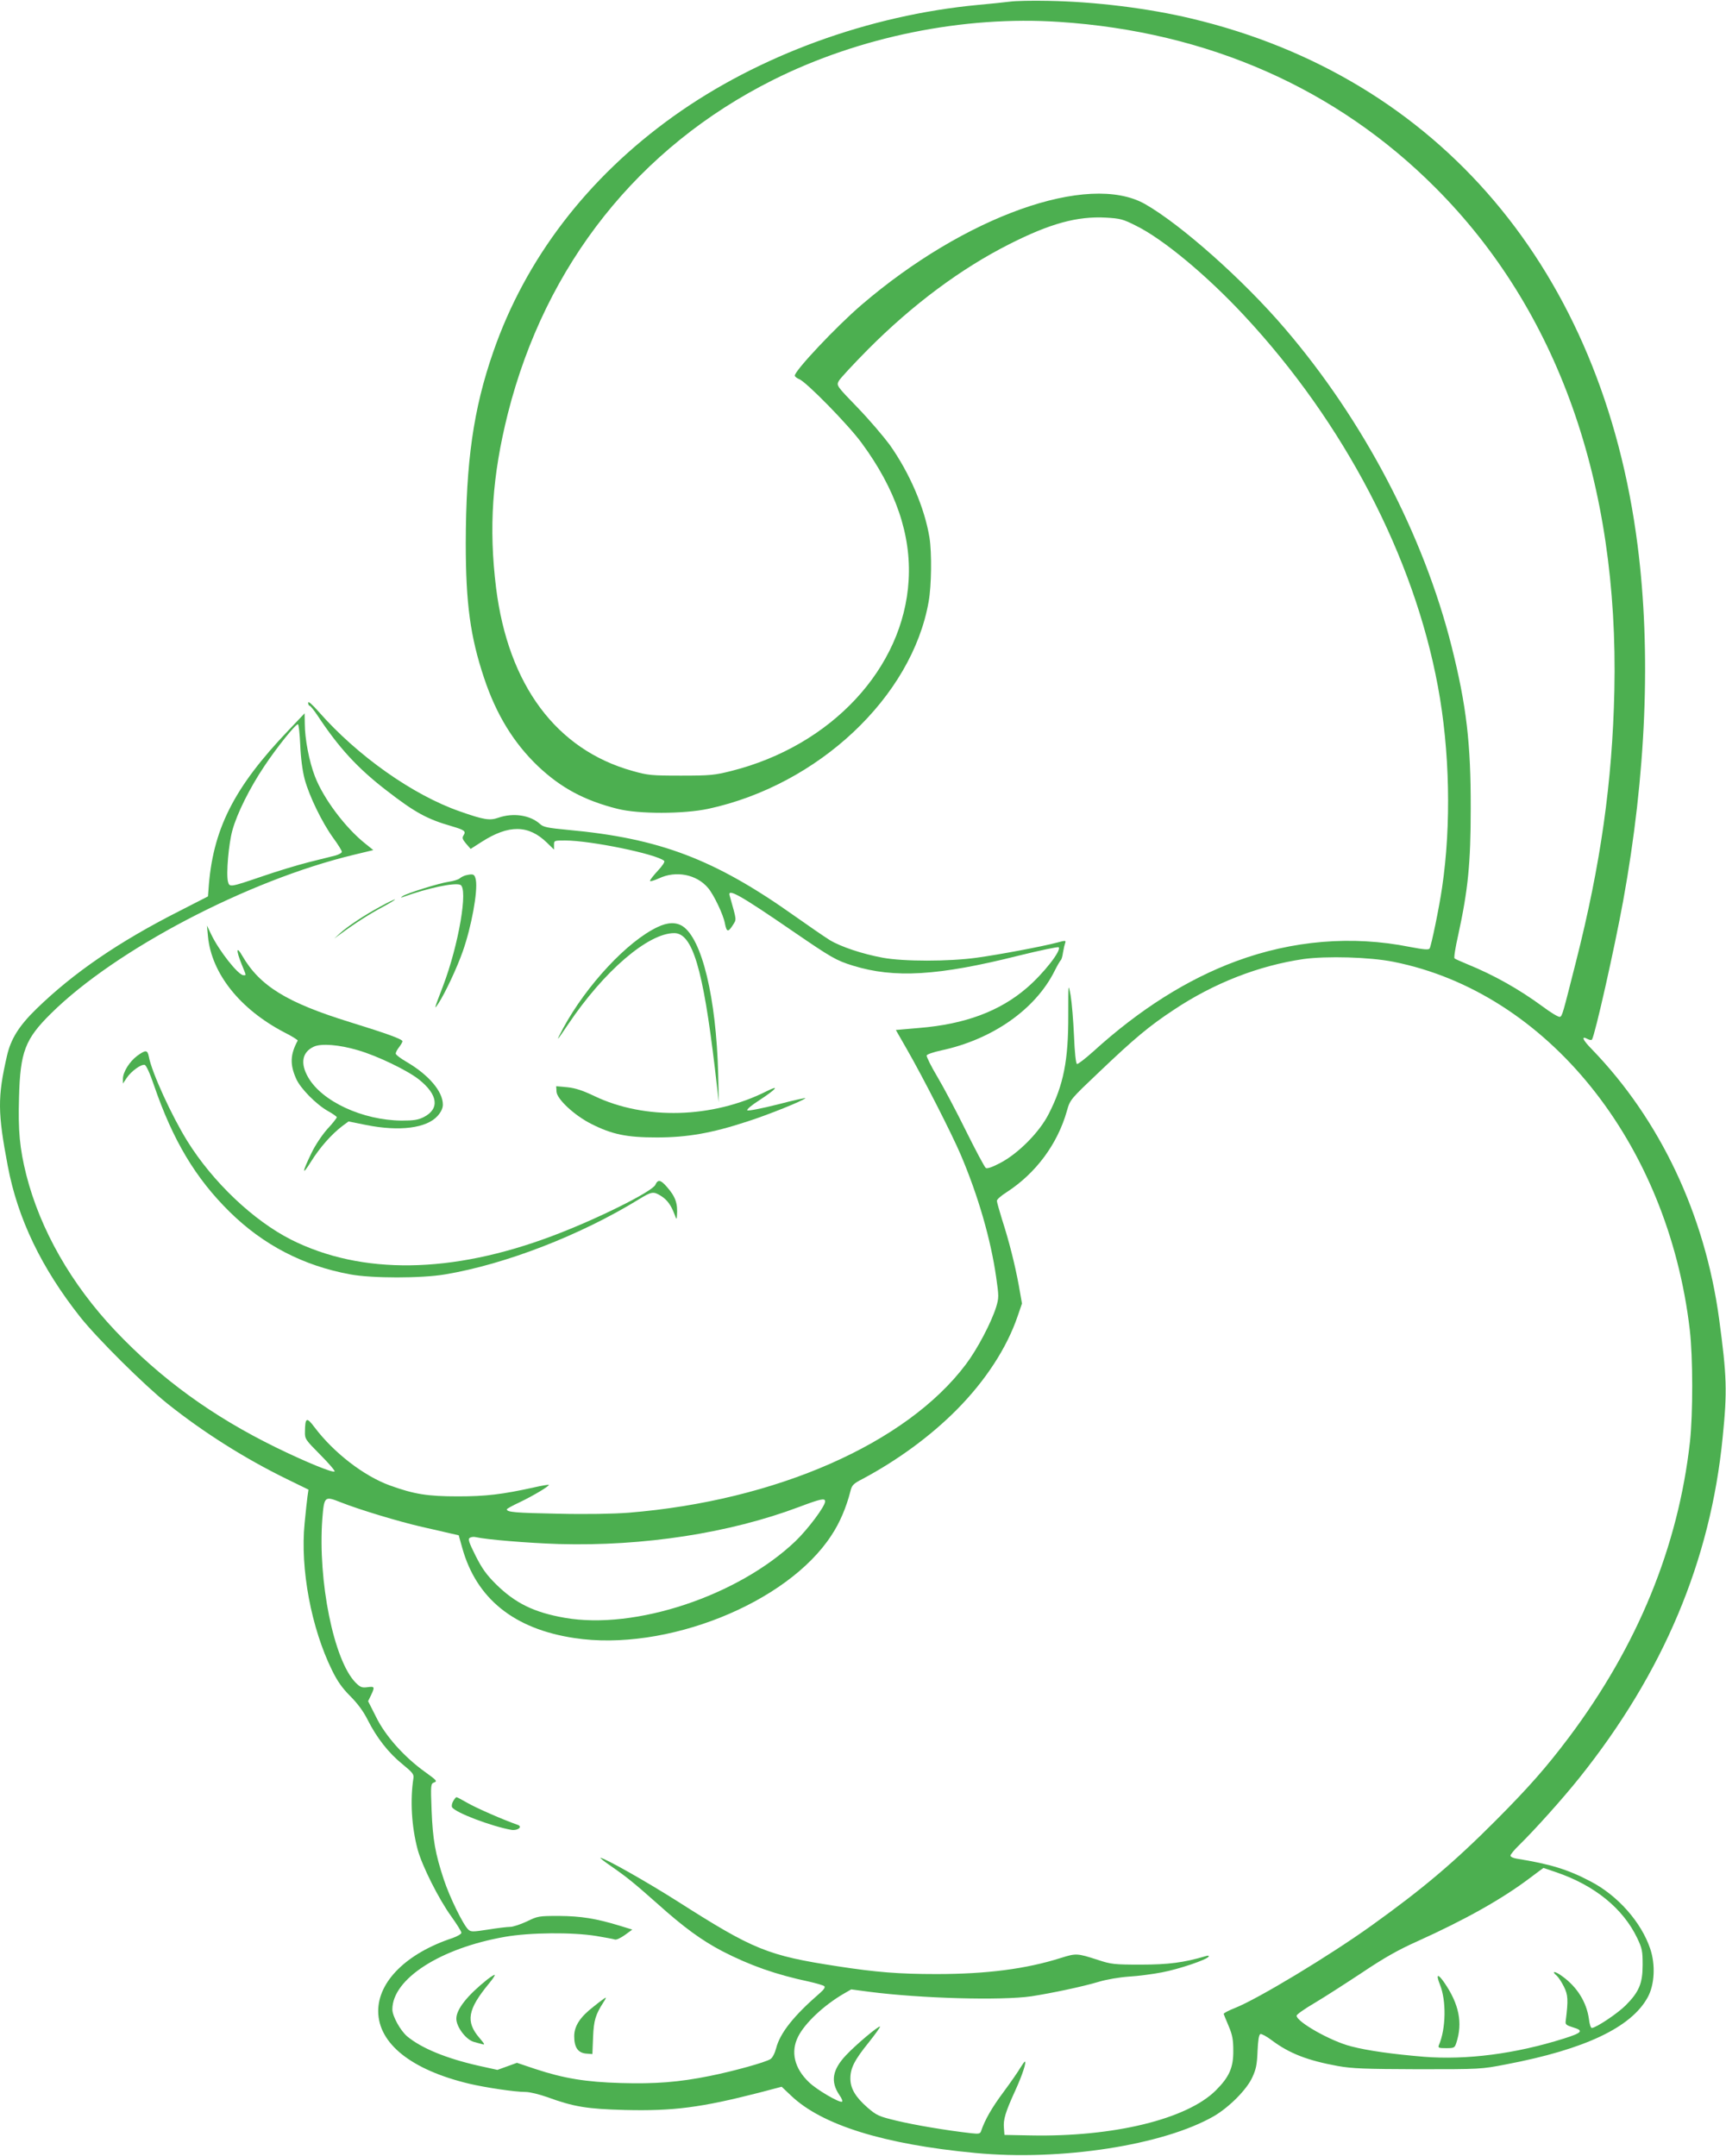<?xml version="1.0" standalone="no"?>
<!DOCTYPE svg PUBLIC "-//W3C//DTD SVG 20010904//EN"
 "http://www.w3.org/TR/2001/REC-SVG-20010904/DTD/svg10.dtd">
<svg version="1.0" xmlns="http://www.w3.org/2000/svg"
 width="1025pt" height="1280pt" viewBox="0 0 1025 1280"
 preserveAspectRatio="xMidYMid meet">
<g transform="translate(0,1280) scale(0.1,-0.1)"
fill="#4caf50" stroke="none">
<path d="M5995 12790 c-33 -4 -116 -13 -185 -19 -650 -61 -1305 -300 -1810
-661 -512 -366 -880 -848 -1071 -1400 -118 -339 -162 -652 -163 -1135 0 -358
27 -556 109 -801 72 -216 175 -384 319 -522 137 -130 278 -205 473 -254 126
-32 393 -31 539 0 653 141 1210 664 1309 1231 17 96 19 287 5 378 -29 178
-118 385 -237 553 -38 51 -124 152 -192 222 -123 127 -124 129 -110 156 8 15
86 99 174 188 265 266 552 480 842 626 240 121 399 165 570 156 86 -5 102 -9
179 -48 161 -79 422 -296 644 -535 592 -636 1006 -1429 1149 -2200 71 -380 80
-823 25 -1194 -17 -118 -64 -345 -74 -362 -6 -9 -32 -7 -117 9 -343 69 -698
39 -1033 -85 -289 -107 -573 -286 -849 -537 -47 -42 -90 -75 -95 -73 -7 2 -14
68 -18 168 -4 90 -13 198 -20 239 -14 75 -14 74 -14 -115 1 -271 -28 -417
-117 -590 -55 -108 -181 -234 -286 -289 -49 -26 -79 -36 -87 -30 -7 5 -60 104
-117 219 -57 116 -134 261 -171 323 -37 62 -65 119 -63 126 3 7 42 20 88 30
303 65 557 243 671 470 17 34 34 63 38 66 4 3 10 24 13 47 4 23 10 48 13 56 5
14 0 14 -48 1 -90 -24 -347 -72 -478 -90 -167 -23 -433 -23 -558 0 -119 22
-247 64 -315 105 -29 18 -122 82 -207 142 -476 338 -802 462 -1347 512 -119
11 -147 17 -165 34 -59 54 -160 69 -249 38 -51 -18 -87 -12 -229 38 -278 97
-607 329 -838 592 -39 44 -62 64 -62 53 0 -10 4 -18 9 -18 4 0 25 -26 46 -57
126 -191 237 -312 405 -442 174 -135 245 -174 395 -217 74 -22 83 -29 68 -53
-10 -15 -7 -24 15 -50 l27 -31 64 41 c162 104 279 103 389 -4 l42 -41 0 27 c0
27 1 27 66 27 152 0 544 -81 588 -121 6 -5 -10 -29 -37 -58 -26 -28 -47 -55
-47 -60 0 -6 24 1 53 14 101 48 224 24 292 -57 34 -40 91 -159 100 -211 10
-51 19 -53 46 -11 24 39 25 23 -18 177 -14 46 64 2 377 -213 228 -156 255
-172 355 -203 246 -76 506 -61 987 60 126 31 231 53 235 49 18 -18 -90 -156
-189 -241 -161 -139 -368 -216 -640 -238 l-138 -12 63 -110 c98 -170 270 -508
322 -630 104 -244 179 -504 211 -729 16 -112 16 -121 0 -175 -29 -93 -112
-251 -180 -341 -353 -470 -1127 -810 -2003 -881 -93 -7 -249 -10 -418 -6 -253
5 -305 9 -305 26 0 4 35 23 78 43 79 38 177 96 171 103 -2 1 -42 -5 -89 -16
-186 -41 -284 -53 -450 -53 -182 0 -261 13 -405 65 -154 56 -332 193 -447 345
-47 63 -56 59 -57 -26 -1 -43 2 -47 91 -137 51 -51 89 -96 85 -99 -10 -10
-173 57 -347 142 -378 185 -684 407 -956 694 -261 276 -445 599 -528 925 -39
157 -49 260 -43 460 7 271 36 346 190 498 383 379 1169 791 1798 942 l116 28
-46 37 c-119 94 -250 268 -301 401 -34 88 -60 223 -60 313 l-1 61 -95 -100
c-327 -342 -453 -592 -476 -949 l-3 -38 -170 -87 c-361 -183 -629 -367 -848
-580 -104 -101 -153 -179 -176 -281 -56 -245 -55 -335 5 -652 59 -313 200
-606 431 -898 101 -127 381 -405 518 -514 213 -170 460 -326 710 -448 l127
-62 -6 -41 c-3 -22 -11 -93 -17 -158 -27 -270 39 -623 164 -876 31 -63 60
-104 107 -151 43 -43 78 -90 103 -140 53 -106 125 -198 207 -264 60 -49 69
-60 65 -84 -20 -130 -11 -286 25 -422 27 -99 125 -294 200 -398 33 -46 60 -89
60 -97 0 -7 -24 -21 -52 -31 -273 -90 -443 -258 -442 -435 1 -192 197 -348
540 -430 98 -23 272 -49 335 -49 25 0 82 -14 130 -31 156 -57 235 -70 460 -76
286 -7 451 14 798 103 l133 35 57 -54 c182 -173 550 -288 1091 -339 510 -49
1120 46 1420 219 90 53 194 157 227 230 22 47 28 76 31 155 3 66 8 98 17 102
7 2 37 -14 66 -36 105 -79 213 -121 394 -154 85 -15 157 -18 475 -19 372 0
376 0 525 29 468 89 743 220 840 398 41 74 47 194 15 288 -53 158 -193 317
-356 401 -133 70 -238 102 -436 134 -21 3 -38 11 -38 18 0 7 23 35 51 62 93
91 261 278 359 401 498 623 778 1288 850 2019 28 276 25 364 -21 705 -84 619
-350 1182 -757 1602 -55 56 -64 81 -23 59 11 -6 22 -7 25 -3 19 31 134 543
185 822 137 751 167 1478 86 2112 -208 1632 -1179 2778 -2650 3128 -256 61
-570 100 -850 105 -93 2 -197 0 -230 -5z m295 -120 c883 -58 1647 -395 2235
-985 724 -725 1089 -1751 1062 -2985 -12 -543 -81 -1031 -228 -1610 -79 -312
-81 -321 -95 -327 -8 -3 -53 24 -101 60 -143 105 -291 188 -448 252 -38 16
-73 31 -77 35 -5 3 5 66 22 140 58 267 74 424 74 750 1 384 -25 609 -113 960
-167 664 -523 1344 -991 1890 -247 289 -618 618 -831 739 -336 189 -1069 -72
-1684 -600 -148 -127 -395 -389 -395 -419 0 -6 12 -15 26 -21 41 -15 293 -272
371 -379 202 -274 295 -545 279 -815 -30 -522 -458 -982 -1052 -1132 -100 -25
-125 -28 -299 -28 -177 0 -197 2 -289 28 -452 126 -738 510 -810 1087 -44 357
-23 665 70 1035 224 885 777 1581 1574 1980 513 257 1132 383 1700 345z
m-4507 -4292 c3 -77 13 -153 26 -203 27 -101 104 -259 170 -350 28 -38 51 -75
51 -82 0 -7 -17 -16 -37 -22 -21 -5 -93 -23 -160 -40 -67 -17 -189 -54 -270
-82 -197 -67 -200 -68 -209 -34 -12 46 4 226 26 305 28 102 104 253 189 380
73 110 185 250 200 250 5 0 11 -55 14 -122z m6491 -1288 c913 -181 1631 -1071
1761 -2186 19 -163 19 -498 1 -664 -70 -624 -311 -1211 -719 -1755 -134 -178
-238 -296 -432 -491 -251 -252 -436 -408 -740 -626 -251 -180 -676 -436 -810
-489 -38 -15 -69 -31 -68 -36 1 -4 15 -37 30 -73 22 -52 27 -81 27 -145 1
-100 -24 -156 -103 -235 -172 -172 -610 -278 -1101 -268 l-155 3 -3 40 c-5 51
9 96 68 225 42 92 67 170 56 170 -3 0 -14 -17 -27 -37 -12 -21 -57 -86 -100
-144 -68 -91 -110 -164 -133 -232 -5 -15 -13 -17 -58 -12 -151 17 -338 49
-442 74 -109 26 -120 32 -174 78 -72 63 -102 114 -102 173 0 62 25 110 109
214 39 49 69 91 67 94 -7 7 -144 -108 -202 -170 -81 -86 -93 -156 -40 -235 15
-21 22 -39 16 -41 -18 -6 -151 72 -195 115 -88 83 -111 182 -65 272 40 80 153
186 270 254 l45 26 105 -14 c310 -40 786 -53 965 -27 122 19 303 57 400 86 46
14 123 27 180 31 55 3 143 15 195 25 101 19 266 75 277 93 4 7 -2 8 -18 3
-129 -38 -221 -50 -384 -50 -158 0 -176 2 -255 28 -124 40 -129 40 -219 12
-208 -66 -442 -96 -740 -96 -224 0 -359 11 -586 46 -418 64 -500 98 -955 388
-183 116 -429 255 -454 256 -5 0 24 -23 65 -51 91 -63 133 -97 274 -222 156
-140 262 -217 384 -281 165 -85 318 -139 516 -181 44 -10 85 -22 90 -27 7 -6
-2 -20 -25 -40 -156 -135 -238 -238 -261 -329 -8 -30 -22 -57 -34 -64 -29 -19
-220 -72 -360 -100 -183 -37 -325 -48 -528 -42 -207 6 -338 27 -510 84 l-107
36 -58 -21 -58 -21 -109 24 c-195 44 -341 104 -427 175 -40 34 -88 120 -88
160 0 181 285 364 669 431 147 26 401 28 542 5 53 -9 103 -18 111 -21 8 -3 34
9 59 27 l44 32 -75 23 c-141 43 -230 57 -360 58 -121 0 -127 -1 -192 -33 -37
-17 -81 -32 -99 -32 -17 0 -76 -7 -131 -16 -91 -14 -101 -14 -117 0 -30 28
-109 188 -145 296 -52 157 -66 239 -73 412 -6 155 -5 158 16 166 19 7 13 13
-55 62 -123 88 -235 213 -290 325 l-48 95 17 35 c24 50 22 54 -21 48 -33 -4
-42 -1 -71 28 -129 132 -224 603 -197 971 11 135 13 137 109 99 111 -44 343
-114 482 -146 66 -15 142 -32 170 -39 l49 -11 21 -75 c84 -301 307 -481 665
-535 542 -83 1264 205 1527 609 49 73 89 167 113 262 9 37 17 45 73 74 208
111 403 254 557 409 173 174 300 370 364 559 l25 73 -19 108 c-23 124 -57 260
-100 393 -16 52 -30 101 -30 109 0 8 26 31 58 51 173 112 302 285 358 483 19
67 19 67 194 233 208 198 294 270 441 367 239 159 504 262 769 301 137 19 394
12 534 -16z m-3374 -3204 c0 -29 -102 -165 -177 -237 -341 -324 -951 -527
-1369 -454 -183 32 -295 87 -410 201 -56 56 -81 91 -120 168 -40 80 -46 99
-34 106 8 5 24 7 35 4 67 -15 310 -35 495 -41 502 -14 1013 65 1425 220 130
49 155 54 155 33z m4340 -2201 c230 -78 399 -216 483 -392 29 -61 32 -77 32
-158 0 -110 -21 -161 -101 -241 -49 -49 -177 -134 -201 -134 -6 0 -14 24 -17
53 -14 100 -70 191 -160 255 -42 31 -67 32 -30 1 8 -7 27 -35 41 -63 25 -50
27 -78 11 -205 -3 -20 3 -25 45 -38 64 -19 52 -32 -56 -66 -289 -91 -577 -128
-832 -108 -180 15 -334 36 -432 62 -119 30 -323 145 -323 182 0 7 48 41 108
76 59 35 186 117 283 181 128 86 215 135 325 184 286 129 505 252 669 376 44
33 80 60 81 60 0 0 34 -11 74 -25z"/>
<path d="M2691 2106 c-8 -13 -10 -30 -6 -36 20 -32 234 -113 352 -134 38 -6
69 19 37 30 -84 29 -248 101 -296 129 -33 19 -63 35 -67 35 -4 0 -13 -11 -20
-24z"/>
<path d="M2894 1048 c-119 -95 -184 -177 -184 -233 0 -49 58 -126 105 -138 11
-3 31 -9 44 -12 23 -7 22 -4 -12 36 -83 97 -70 169 57 323 21 25 37 49 34 51
-2 2 -22 -10 -44 -27z"/>
<path d="M3524 886 c-79 -61 -114 -115 -114 -175 0 -66 22 -98 69 -103 l39 -3
4 100 c4 101 15 135 62 208 10 15 16 27 13 27 -3 0 -36 -24 -73 -54z"/>
<path d="M8551 1018 c39 -96 36 -263 -6 -360 -6 -16 -1 -18 43 -18 48 0 51 2
61 33 38 117 16 228 -71 355 -40 58 -52 53 -27 -10z"/>
<path d="M2765 7603 c-11 -3 -27 -11 -35 -18 -8 -7 -37 -16 -65 -20 -56 -8
-252 -69 -275 -86 -12 -9 -11 -10 5 -4 143 52 303 86 338 72 49 -18 -9 -357
-102 -601 -55 -143 -55 -145 -26 -101 39 60 109 209 143 306 52 147 90 357 78
424 -7 36 -15 39 -61 28z"/>
<path d="M2261 7419 c-97 -52 -197 -119 -241 -159 l-35 -32 40 29 c84 62 170
117 249 159 44 24 77 44 71 44 -5 0 -43 -18 -84 -41z"/>
<path d="M3905 7296 c-179 -84 -422 -345 -561 -601 -46 -87 -42 -83 31 25 212
315 474 540 629 540 108 0 171 -210 241 -800 l24 -205 -4 170 c-12 452 -96
800 -211 876 -39 25 -89 24 -149 -5z"/>
<path d="M1235 7241 c21 -220 189 -432 453 -570 46 -23 82 -46 80 -49 -45 -83
-47 -142 -9 -227 25 -57 119 -152 188 -191 29 -16 53 -33 53 -37 0 -5 -25 -37
-56 -70 -32 -36 -72 -96 -94 -142 -58 -119 -58 -140 -2 -50 52 83 120 160 184
209 l38 28 104 -21 c199 -40 360 -19 425 54 21 24 31 46 31 67 0 78 -84 176
-213 252 -37 21 -67 44 -67 51 0 7 9 24 20 38 11 14 20 30 20 35 0 12 -90 45
-310 113 -376 116 -537 215 -641 394 -36 63 -38 34 -4 -50 29 -71 28 -65 11
-65 -31 0 -146 146 -192 243 l-25 52 6 -64z m890 -676 c115 -33 295 -120 363
-174 113 -90 124 -174 29 -223 -34 -17 -59 -21 -132 -21 -232 2 -473 114 -555
257 -48 83 -36 150 34 182 43 20 150 12 261 -21z"/>
<path d="M814 6531 c-45 -34 -84 -96 -84 -136 l0 -28 23 34 c26 39 84 81 106
77 9 -2 31 -49 56 -123 112 -326 246 -550 449 -750 199 -196 437 -320 716
-371 128 -24 424 -24 564 0 358 60 804 233 1149 445 77 47 87 49 132 21 37
-23 60 -55 80 -108 12 -33 14 -34 15 -12 6 75 -8 115 -61 175 -36 41 -52 44
-67 11 -18 -41 -355 -208 -615 -305 -596 -224 -1129 -231 -1548 -21 -225 114
-466 343 -617 586 -93 150 -211 408 -228 500 -8 42 -19 42 -70 5z"/>
<path d="M3305 6318 c3 -44 107 -141 207 -191 123 -62 209 -80 388 -80 181 0
326 25 539 95 122 39 328 122 344 138 5 4 -69 -12 -164 -37 -96 -24 -176 -40
-181 -35 -5 5 26 31 70 59 104 68 126 95 44 54 -320 -161 -722 -172 -1023 -28
-69 33 -112 47 -160 52 l-66 6 2 -33z"/>
</g>
</svg>
